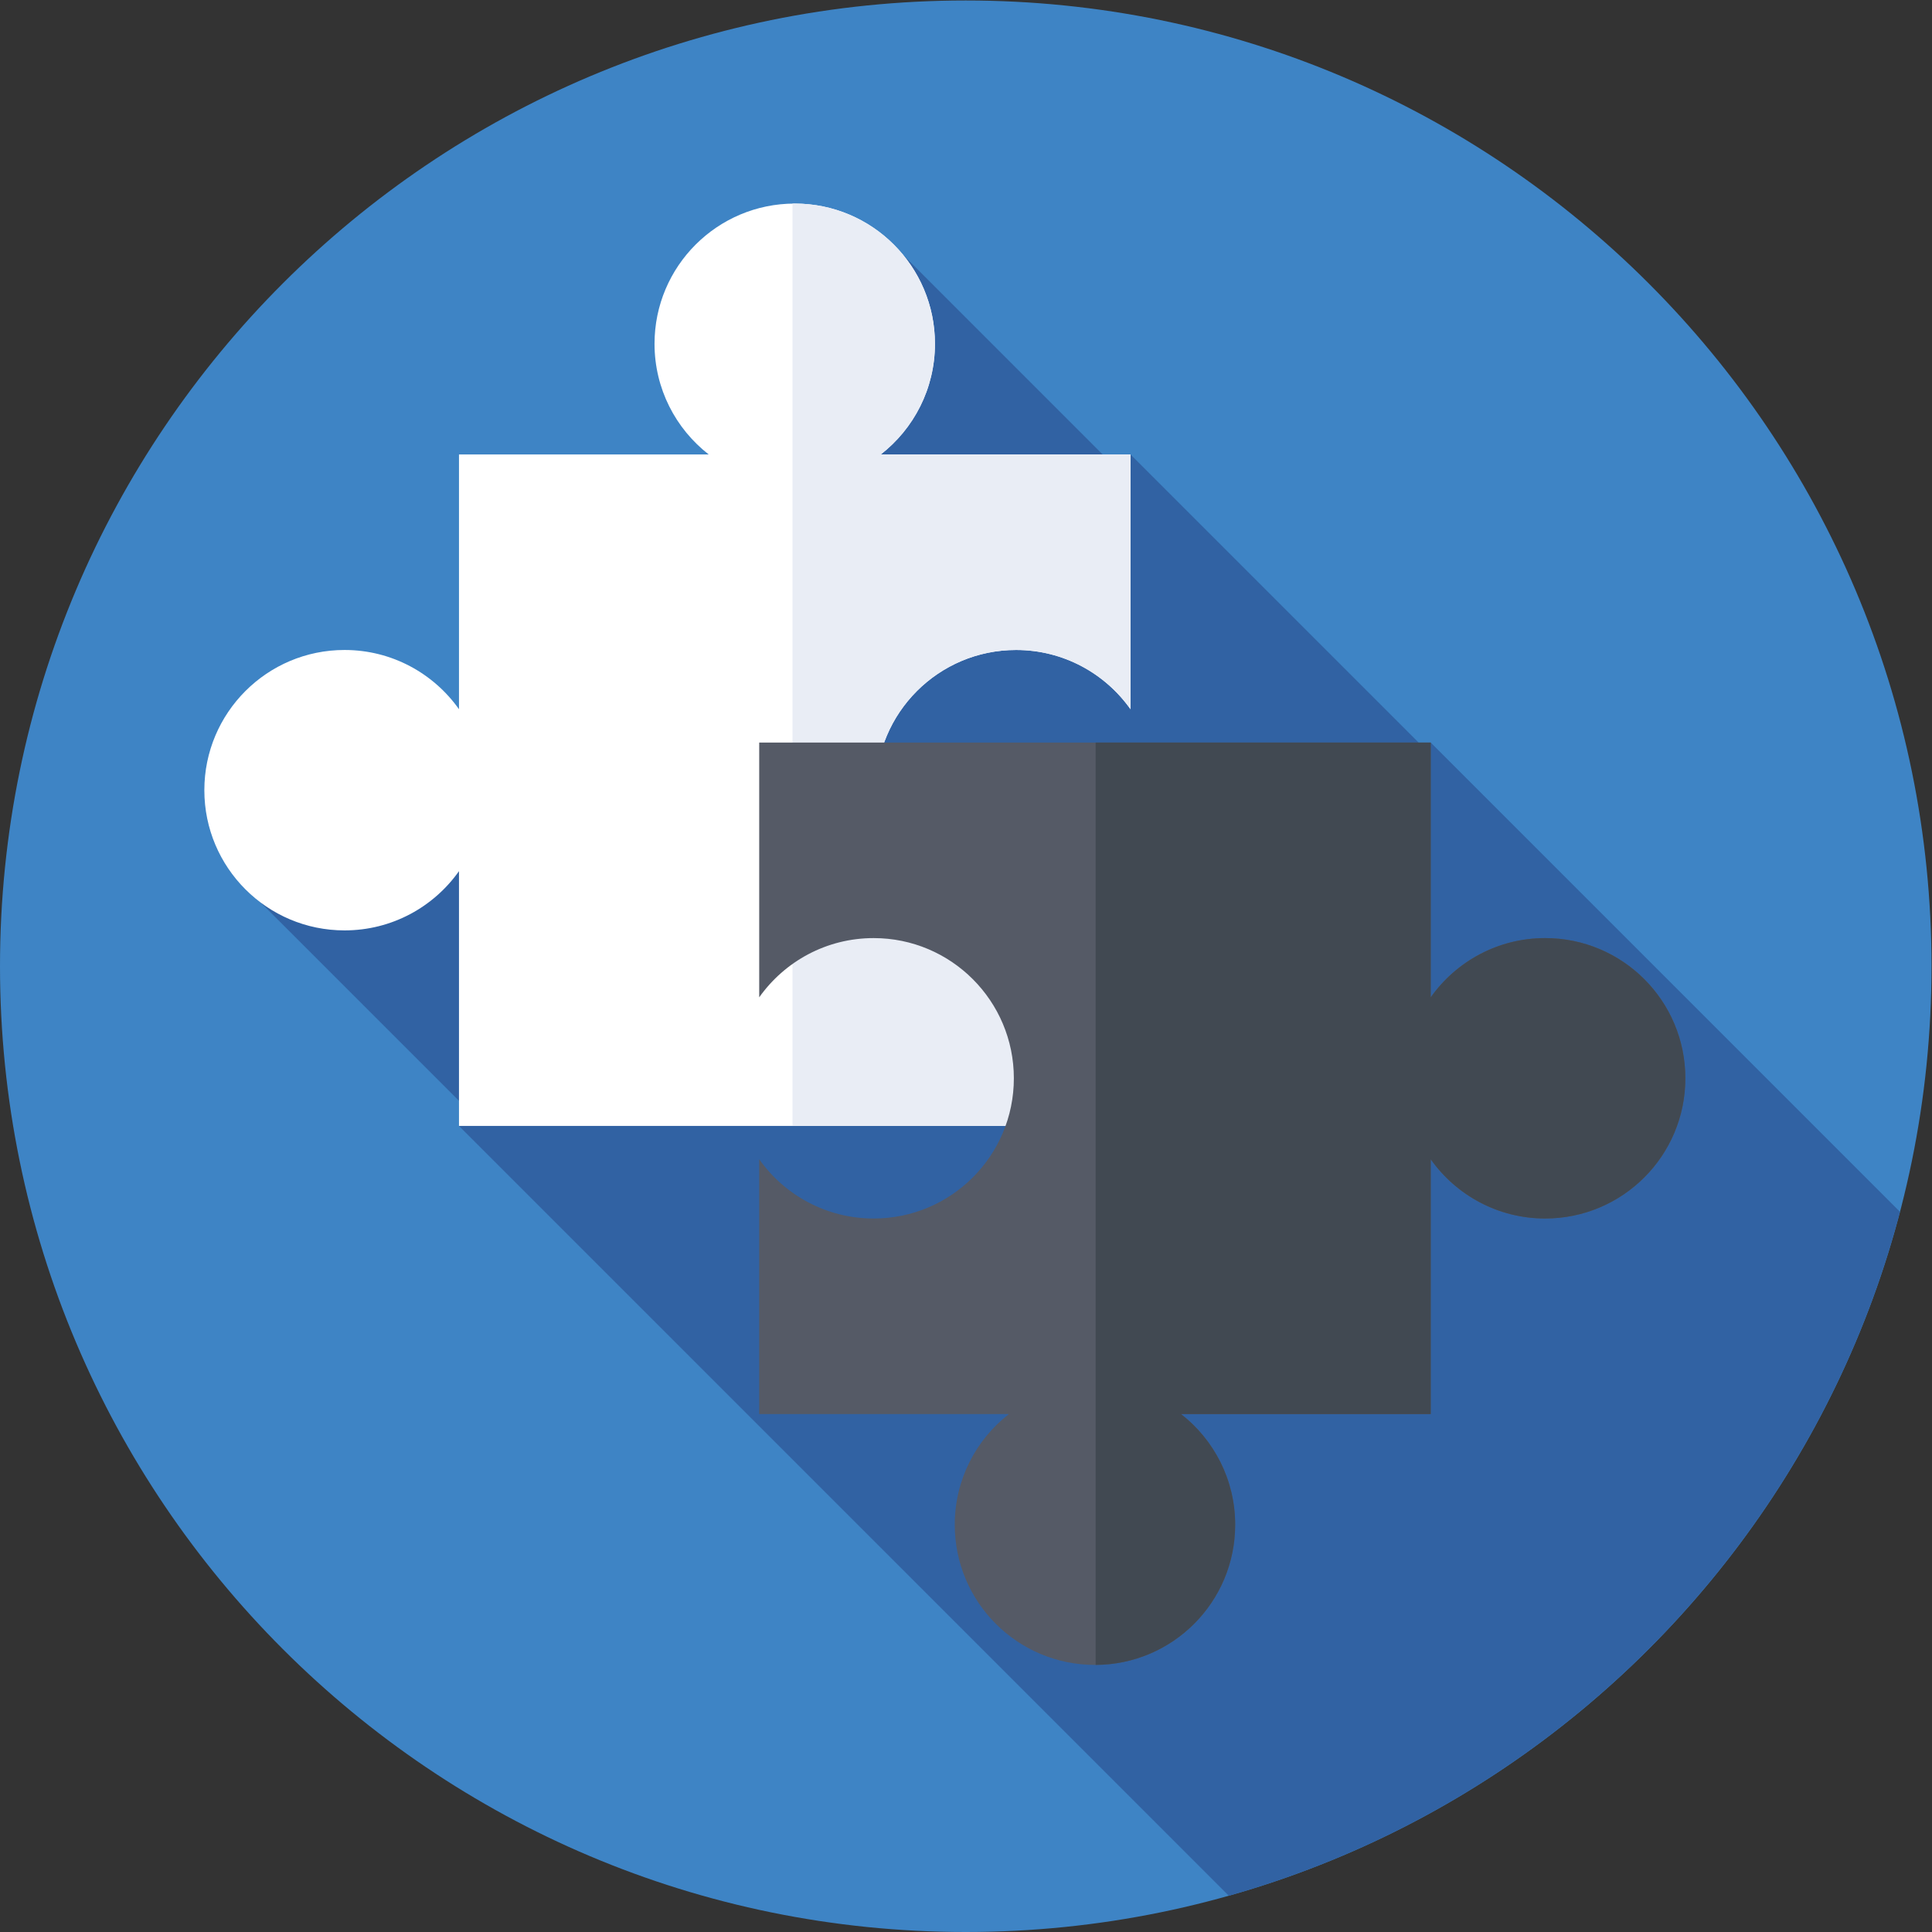 <?xml version="1.0" encoding="UTF-8"?>
<svg xmlns="http://www.w3.org/2000/svg" xmlns:xlink="http://www.w3.org/1999/xlink" xmlns:svgjs="http://svgjs.com/svgjs" version="1.1" width="512" height="512" x="0" y="0" viewBox="0 0 682.667 682.667" style="enable-background:new 0 0 512 512" xml:space="preserve" class="">
  <rect x="0" y="0" width="682.667" height="682.667" fill="#333333" stroke="none"/>
  <g>
    <defs>
      <clipPath id="a">
        <path d="M0 512h512V0H0Z" fill="#000000" data-original="#000000" class=""></path>
      </clipPath>
    </defs>
    <g clip-path="url(#a)" transform="matrix(1.333 0 0 -1.333 0 682.667)">
      <path d="M0 0c0 141.385 114.615 256 256 256S512 141.385 512 0 397.385-256 256-256 0-141.385 0 0" style="fill-opacity:1;fill-rule:nonzero;stroke:none" transform="translate(0 256)" fill="#3e84c5" data-original="#ff7045" class=""></path>
      <path d="M0 0c86.87 24.533 154.976 93.77 177.919 181.294L53.53 305.683l-1.293-1.92-78.29 78.29-1.802-5.574-58.402 58.402-77.01-108.578-100.937-55.439 63.719-63.719-3.568-3.092z" style="fill-opacity:1;fill-rule:nonzero;stroke:none" transform="translate(325.72 9.613)" fill="#3162a3" data-original="#de4726" class=""></path>
      <path d="M0 0c12.528 0 23.601-6.205 30.334-15.703v67.536h-66.191C-27.124 58.634-21.5 69.24-21.5 81.167c0 20.526-16.64 37.166-37.166 37.166-20.527 0-37.167-16.64-37.167-37.166 0-11.927 5.624-22.533 14.357-29.334h-66.19v-67.536C-154.399-6.205-165.471 0-178 0c-20.526 0-37.166-16.64-37.166-37.167 0-20.526 16.64-37.166 37.166-37.166 12.529 0 23.601 6.205 30.334 15.703v-67.537h178v67.537C23.601-68.128 12.528-74.333 0-74.333c-20.526 0-37.166 16.64-37.166 37.166C-37.166-16.64-20.526 0 0 0" style="fill-opacity:1;fill-rule:nonzero;stroke:none" transform="translate(269.333 339.834)" fill="#ffffff" data-original="#ffffff" class=""></path>
      <path d="M0 0c12.528 0 23.601-6.205 30.334-15.703v67.536h-66.191C-27.124 58.634-21.5 69.24-21.5 81.167c0 20.526-16.64 37.166-37.166 37.166-.2 0-.397-.012-.596-.015v-244.485h89.596v67.537C23.601-68.128 12.528-74.333 0-74.333c-20.526 0-37.166 16.64-37.166 37.166C-37.166-16.64-20.526 0 0 0" style="fill-opacity:1;fill-rule:nonzero;stroke:none" transform="translate(269.333 339.834)" fill="#e9edf5" data-original="#e9edf5" class=""></path>
      <path d="M0 0c-12.528 0-23.601 6.205-30.333 15.703v-67.536h66.19C27.124-58.634 21.5-69.24 21.5-81.167c0-20.526 16.64-37.166 37.167-37.166 20.526 0 37.166 16.64 37.166 37.166 0 11.927-5.624 22.533-14.357 29.334h66.191v67.536C154.399 6.205 165.471 0 178 0c20.527 0 37.167 16.64 37.167 37.167 0 20.526-16.64 37.166-37.167 37.166-12.529 0-23.6-6.205-30.333-15.703v67.537h-178V58.63C-23.601 68.128-12.528 74.333 0 74.333c20.526 0 37.167-16.64 37.167-37.166C37.167 16.64 20.526 0 0 0" style="fill-opacity:1;fill-rule:nonzero;stroke:none" transform="translate(231.583 189.13)" fill="#555a66" data-original="#555a66" class=""></path>
      <path d="M0 0c-12.529 0-23.602-6.205-30.334-15.703v67.536h-88.821v-244.495c20.444.097 36.988 16.696 36.988 37.162 0 11.927-5.624 22.533-14.357 29.334h66.19v67.536C-23.602-68.128-12.529-74.333 0-74.333c20.526 0 37.166 16.64 37.166 37.166C37.166-16.64 20.526 0 0 0" style="fill-opacity:1;fill-rule:nonzero;stroke:none" transform="translate(409.584 263.463)" fill="#414952" data-original="#414952" class=""></path>
    </g>
  </g>
</svg>
